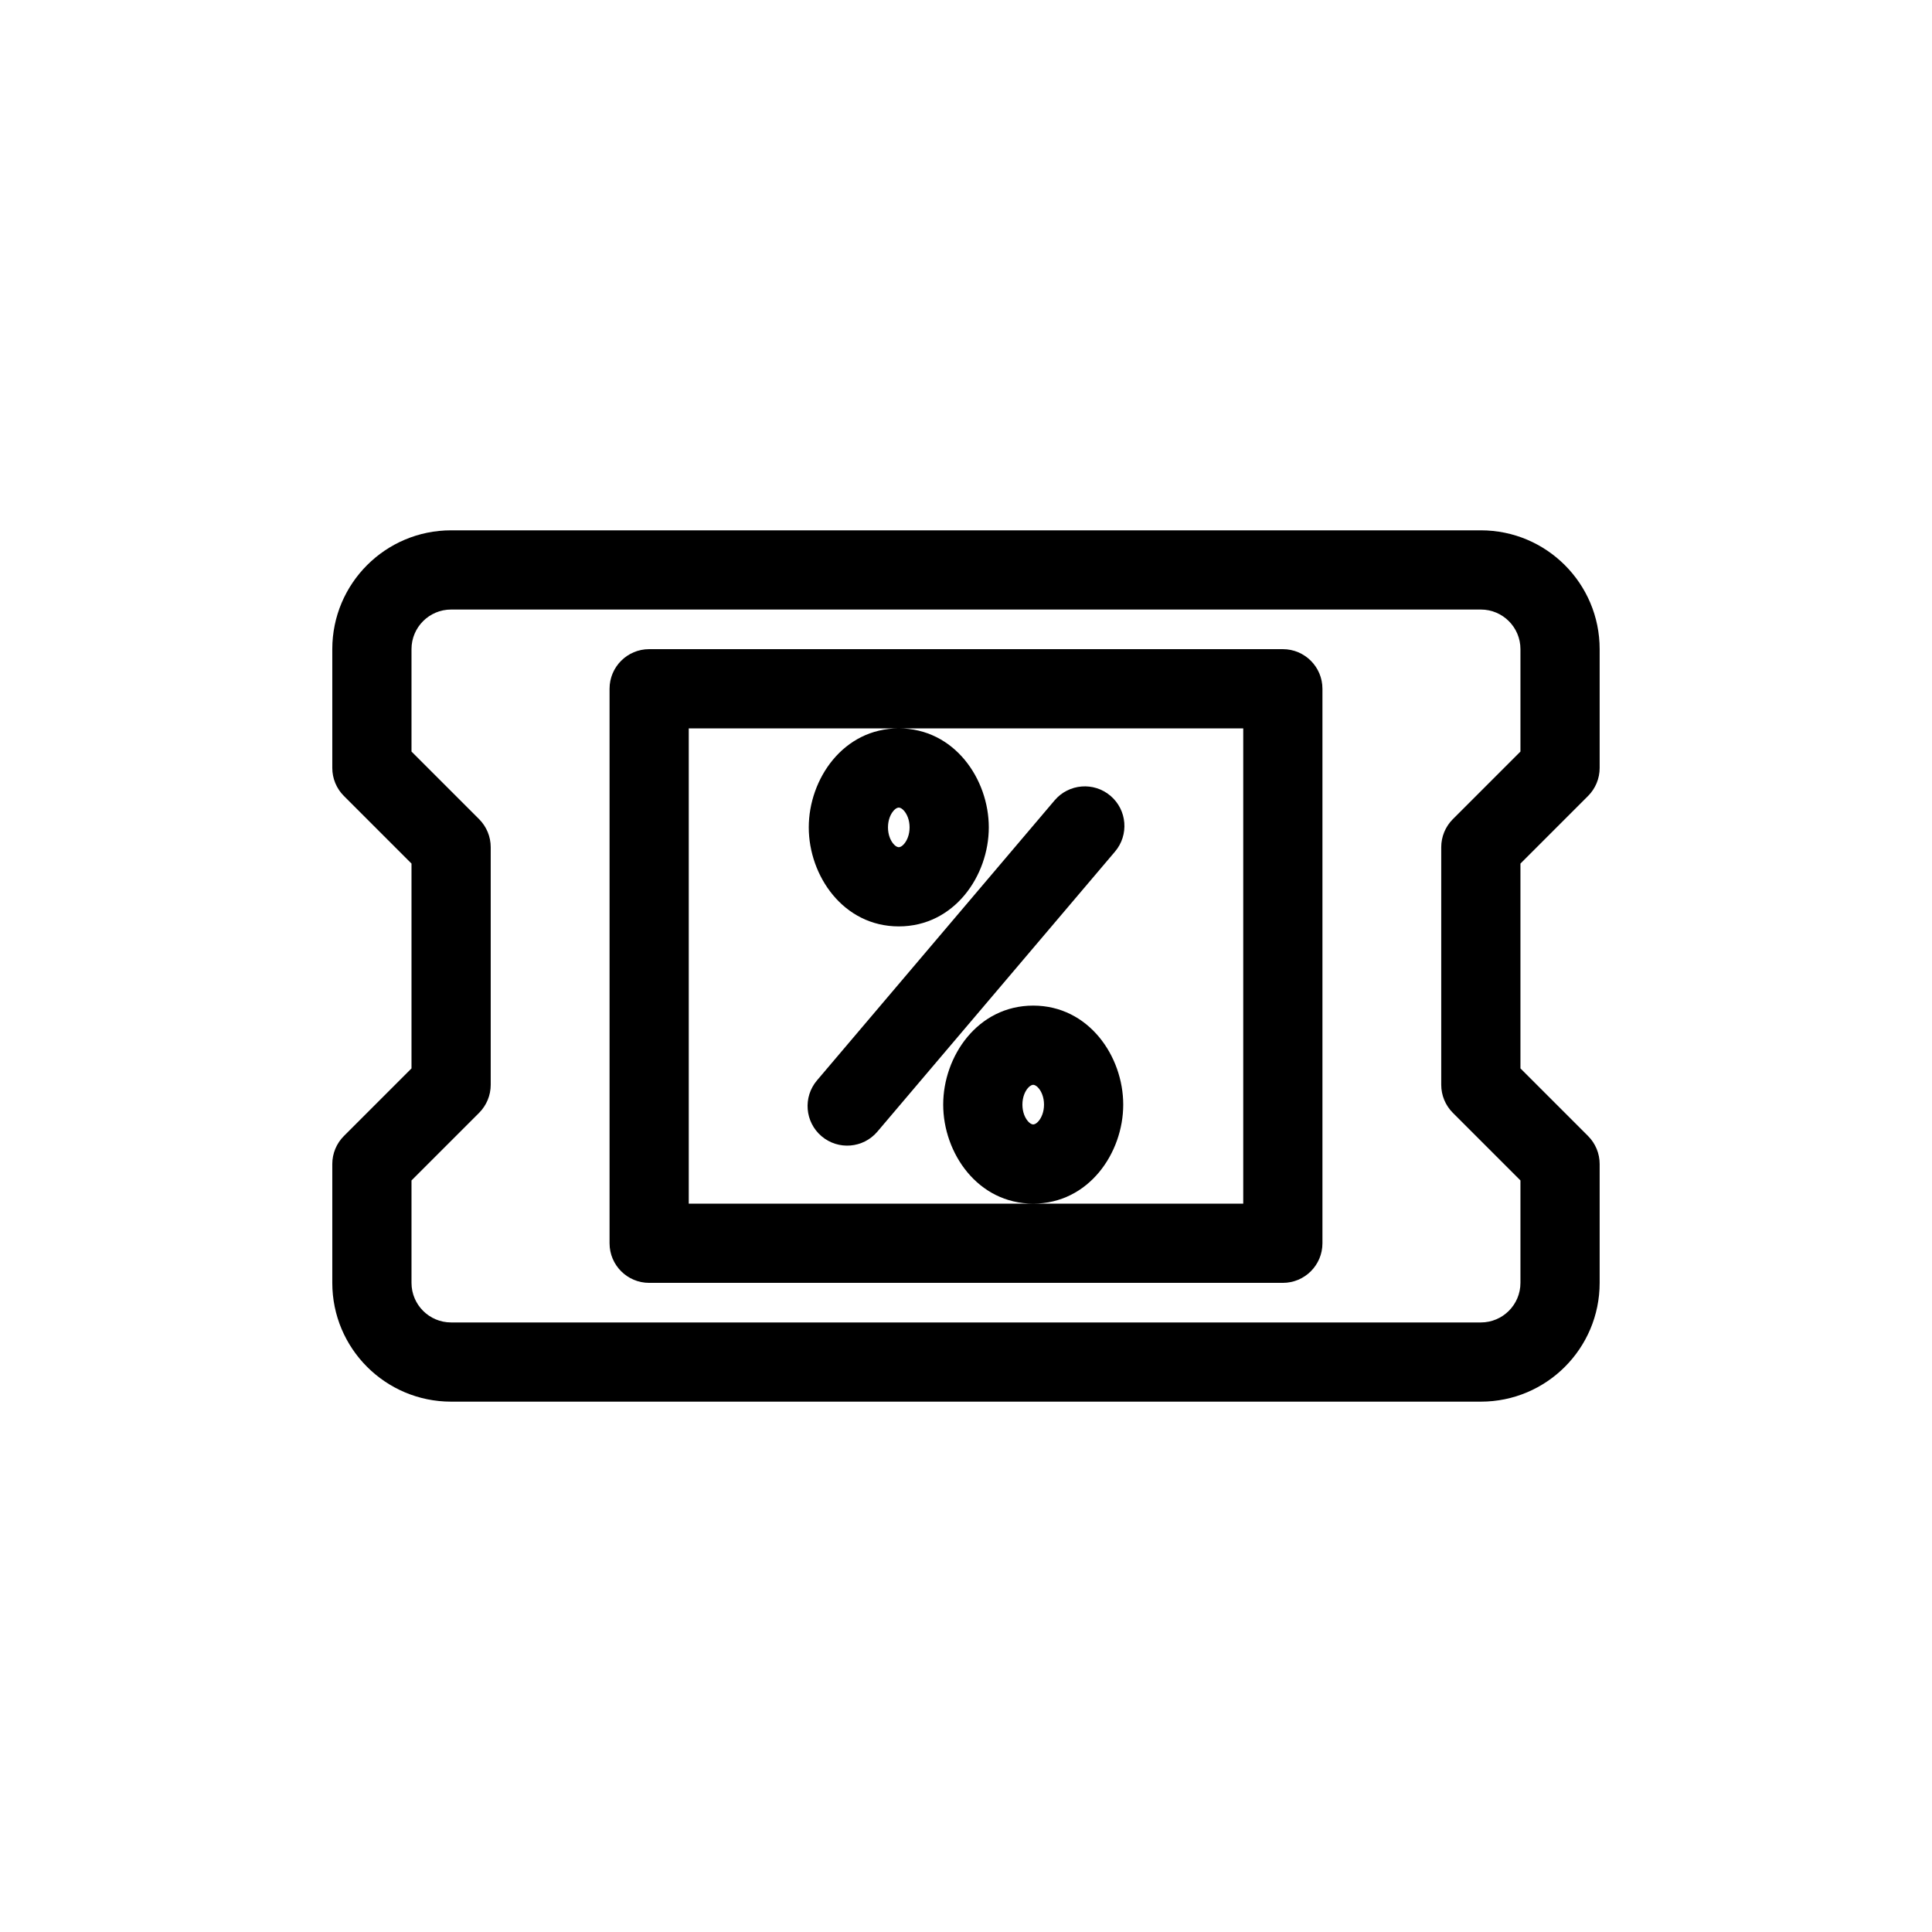 <?xml version="1.0" encoding="UTF-8"?>
<!-- Uploaded to: SVG Repo, www.svgrepo.com, Generator: SVG Repo Mixer Tools -->
<svg fill="#000000" width="800px" height="800px" version="1.1" viewBox="144 144 512 512" xmlns="http://www.w3.org/2000/svg">
 <g>
  <path d="m439.49 369.68c3.75-4.418 3.211-11.043-1.211-14.793-4.418-3.75-11.043-3.207-14.793 1.211l-62.977 74.219c-3.75 4.422-3.207 11.043 1.211 14.793 4.422 3.754 11.043 3.207 14.793-1.211z"/>
  <path d="m494.46 326.53c0-5.797-4.695-10.496-10.496-10.496h-167.93c-5.797 0-10.496 4.699-10.496 10.496v146.95c0 5.797 4.699 10.492 10.496 10.492h167.93c5.801 0 10.496-4.695 10.496-10.492zm-20.988 10.496v125.95h-55.66c14.723 0 23.855-13.434 23.855-26.242s-9.133-26.238-23.855-26.238c-14.727 0-23.855 13.43-23.855 26.238s9.129 26.242 23.855 26.242h-91.285v-125.95h55.66c-14.727 0-23.855 13.43-23.855 26.238 0 12.809 9.129 26.242 23.855 26.242 14.723 0 23.855-13.434 23.855-26.242 0-12.809-9.133-26.238-23.855-26.238zm-94.148 26.238c0-1.969 0.68-3.469 1.418-4.34 0.719-0.852 1.27-0.906 1.445-0.906s0.723 0.055 1.441 0.906c0.738 0.871 1.422 2.371 1.422 4.34s-0.684 3.473-1.422 4.344c-0.719 0.848-1.266 0.906-1.441 0.906s-0.727-0.059-1.445-0.906c-0.738-0.871-1.418-2.375-1.418-4.344zm35.625 73.473c0-1.969 0.68-3.473 1.418-4.344 0.723-0.848 1.27-0.902 1.445-0.902s0.723 0.055 1.441 0.902c0.738 0.871 1.422 2.375 1.422 4.344s-0.684 3.473-1.422 4.344c-0.719 0.848-1.266 0.906-1.441 0.906s-0.723-0.059-1.445-0.906c-0.738-0.871-1.418-2.375-1.418-4.344z" fill-rule="evenodd"/>
  <path d="m232.06 316.03c0-17.391 14.098-31.488 31.488-31.488h272.89c17.391 0 31.488 14.098 31.488 31.488v31.488c0 2.781-1.105 5.453-3.074 7.422l-17.918 17.918v54.281l17.918 17.918c1.969 1.965 3.074 4.637 3.074 7.422v31.484c0 17.395-14.098 31.488-31.488 31.488h-272.89c-17.391 0-31.488-14.094-31.488-31.488v-31.484c0-2.785 1.105-5.457 3.074-7.422l17.918-17.918v-54.281l-17.918-17.918c-1.969-1.969-3.074-4.641-3.074-7.422zm31.488-10.496c-5.797 0-10.496 4.699-10.496 10.496v27.141l17.918 17.918c1.969 1.969 3.074 4.637 3.074 7.422v62.977c0 2.781-1.105 5.453-3.074 7.422l-17.918 17.914v27.141c0 5.801 4.699 10.496 10.496 10.496h272.89c5.797 0 10.496-4.695 10.496-10.496v-27.141l-17.918-17.914c-1.965-1.969-3.074-4.641-3.074-7.422v-62.977c0-2.785 1.109-5.453 3.074-7.422l17.918-17.918v-27.141c0-5.797-4.699-10.496-10.496-10.496z" fill-rule="evenodd"/>
 </g>
</svg>